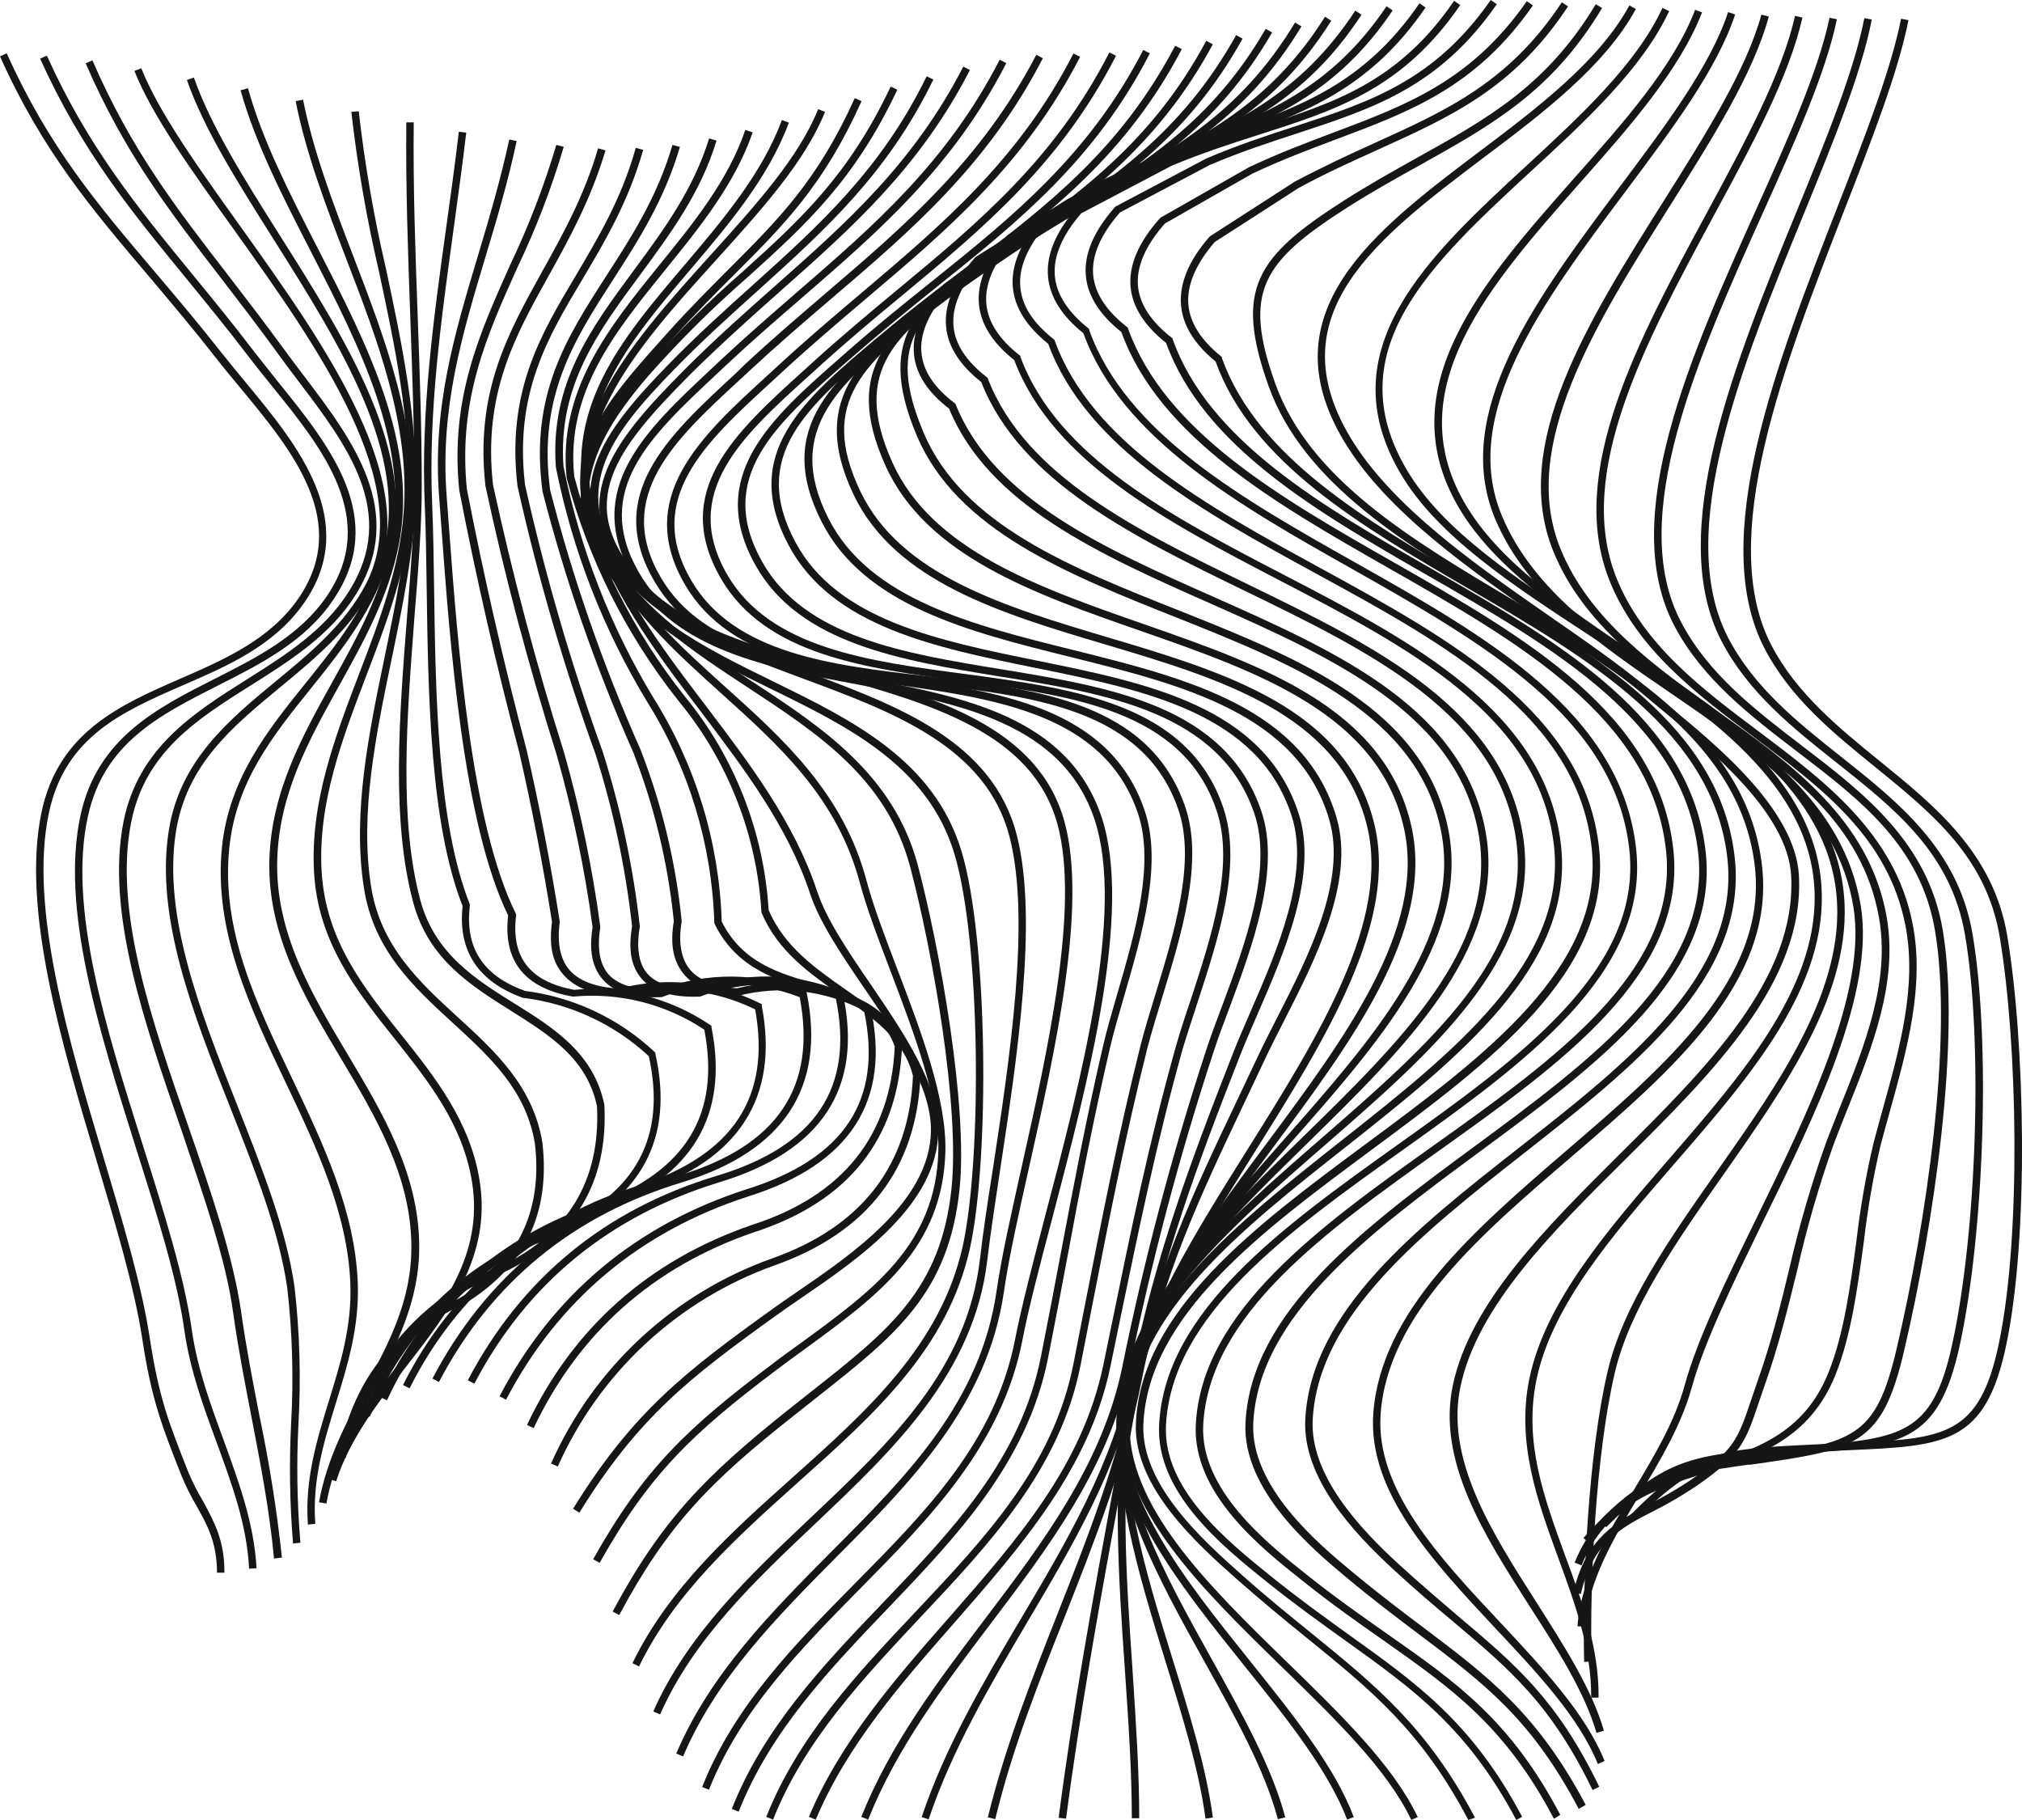 <svg width="60" height="54" viewBox="0 0 60 54" fill="none" xmlns="http://www.w3.org/2000/svg">
<path d="M48.525 45.12L48.368 44.966C50.252 43.036 51.103 42.994 53.631 42.868L54.038 42.848C54.326 42.833 54.599 42.822 54.856 42.811C57.676 42.687 58.732 42.641 59.313 39.864C59.984 36.673 59.867 30.949 59.341 27.811C58.948 25.442 57.34 24.136 55.637 22.753C54.405 21.754 53.131 20.72 52.363 19.246C50.676 16.008 52.718 10.774 54.519 6.154C55.338 4.058 56.11 2.078 56.411 0.556L56.631 0.598C56.325 2.142 55.551 4.127 54.728 6.235C52.944 10.81 50.92 15.995 52.564 19.145C53.309 20.576 54.566 21.597 55.78 22.583C57.438 23.929 59.154 25.323 59.564 27.773C60.092 30.931 60.208 36.693 59.533 39.904C58.915 42.848 57.731 42.901 54.869 43.027L54.053 43.065L53.646 43.084C51.178 43.21 50.348 43.252 48.525 45.12Z" fill="#161616"/>
<path d="M47.66 45.314L47.506 45.158C49.42 43.248 50.23 43.173 52.909 42.952L53.527 42.904C56.387 42.683 57.342 42.606 57.927 39.893C58.666 36.534 58.844 30.85 58.31 27.744C57.896 25.318 56.24 24.01 54.486 22.619C53.199 21.6 51.871 20.543 51.081 19.017C49.413 15.797 51.486 10.737 53.312 6.273C54.191 4.129 55.016 2.106 55.322 0.538L55.542 0.58C55.234 2.175 54.401 4.208 53.52 6.361C51.71 10.772 49.66 15.79 51.279 18.92C52.049 20.404 53.36 21.445 54.627 22.449C56.336 23.805 58.103 25.208 58.532 27.709C59.069 30.846 58.888 36.562 58.147 39.941C57.516 42.809 56.431 42.899 53.527 43.124L52.933 43.173C50.24 43.402 49.517 43.462 47.66 45.314Z" fill="#161616"/>
<path d="M47.148 45.782L46.985 45.632C48.687 43.755 49.394 43.587 51.824 43.241H51.897C55.003 42.8 55.652 42.705 56.284 39.999C57.148 36.313 57.962 30.861 57.421 27.628C57.001 25.111 55.221 23.746 53.327 22.299C51.945 21.242 50.518 20.15 49.684 18.569C47.999 15.367 50.181 10.514 52.104 6.233C53.059 4.111 53.958 2.109 54.288 0.527L54.508 0.571C54.174 2.177 53.268 4.191 52.308 6.323C50.403 10.558 48.243 15.367 49.889 18.465C50.698 20.009 52.106 21.081 53.468 22.125C55.309 23.532 57.208 24.992 57.648 27.592C58.195 30.857 57.375 36.344 56.508 40.05C55.848 42.904 55.091 43.009 51.937 43.459H51.864C49.438 43.803 48.804 43.953 47.148 45.782Z" fill="#161616"/>
<path d="M46.93 46.446L46.725 46.362C47.489 44.472 49.044 43.978 50.544 43.495C52.084 43.007 53.529 42.546 54.262 40.713C54.713 39.586 54.904 38.179 55.087 36.816C55.2 35.841 55.369 34.873 55.593 33.918C55.679 33.587 55.773 33.256 55.868 32.908C56.372 31.104 56.891 29.238 56.539 27.451C56.028 24.862 54.095 23.41 52.049 21.873C50.335 20.587 48.564 19.257 47.752 17.206C46.49 14.008 48.606 10.093 50.652 6.306C51.794 4.193 52.874 2.195 53.265 0.472L53.485 0.521C53.085 2.285 52 4.283 50.846 6.412C48.824 10.161 46.734 14.023 47.957 17.124C48.745 19.11 50.491 20.433 52.181 21.697C54.161 23.19 56.229 24.736 56.754 27.407C57.117 29.247 56.589 31.139 56.081 32.967C55.987 33.307 55.892 33.642 55.806 33.973C55.584 34.918 55.418 35.876 55.307 36.84C55.12 38.215 54.928 39.637 54.467 40.788C53.694 42.718 52.128 43.215 50.612 43.7C49.097 44.185 47.654 44.651 46.93 46.446Z" fill="#161616"/>
<path d="M46.908 47.297L46.688 47.249C47.062 45.623 47.957 45.147 48.993 44.602C49.399 44.394 49.792 44.163 50.172 43.911C51.462 43.029 51.569 42.705 51.97 41.514C52.031 41.333 52.099 41.13 52.179 40.903C52.55 39.853 52.839 38.724 53.098 37.632C53.391 36.356 53.758 35.099 54.198 33.867C54.324 33.538 54.458 33.205 54.594 32.861C55.333 31.015 56.099 29.112 55.753 27.206C55.25 24.436 53.096 22.896 50.815 21.264C48.925 19.908 46.974 18.52 46.094 16.361C44.805 13.2 47.126 9.524 49.367 5.964C50.626 3.963 51.813 2.084 52.267 0.434L52.487 0.492C52.025 2.183 50.83 4.083 49.563 6.092C47.35 9.603 45.06 13.234 46.307 16.288C47.161 18.381 49.086 19.758 50.949 21.09C53.164 22.674 55.456 24.312 55.978 27.171C56.334 29.134 55.558 31.073 54.805 32.947C54.669 33.287 54.535 33.622 54.411 33.951C53.975 35.178 53.613 36.43 53.327 37.7C53.056 38.803 52.775 39.933 52.403 40.991C52.324 41.212 52.256 41.419 52.194 41.6C51.796 42.784 51.662 43.181 50.311 44.108C49.925 44.366 49.525 44.601 49.112 44.811C48.074 45.336 47.26 45.771 46.908 47.297Z" fill="#161616"/>
<path d="M47.029 48.268L46.809 48.25C46.919 46.814 47.711 45.495 48.474 44.22C49.072 43.223 49.693 42.191 49.99 41.102C50.373 39.712 51.215 37.992 52.108 36.172C53.648 33.011 55.408 29.43 54.997 26.909C54.508 23.942 51.989 22.219 49.554 20.552C47.473 19.127 45.319 17.656 44.369 15.402C43.049 12.252 45.592 8.842 48.06 5.547C49.446 3.697 50.755 1.95 51.279 0.359L51.488 0.43C50.951 2.053 49.633 3.813 48.236 5.679C45.806 8.926 43.291 12.283 44.572 15.316C45.498 17.521 47.623 18.964 49.677 20.371C52.152 22.063 54.711 23.814 55.215 26.871C55.641 29.462 53.868 33.078 52.304 36.267C51.424 38.078 50.579 39.796 50.203 41.159C49.895 42.277 49.27 43.323 48.663 44.333C47.878 45.65 47.134 46.885 47.029 48.268Z" fill="#161616"/>
<path d="M47.007 49.311C46.95 46.849 47.141 43.104 47.702 40.698C48.16 38.726 49.521 36.785 50.964 34.73C52.825 32.083 54.748 29.335 54.497 26.569C54.218 23.494 51.285 21.52 48.45 19.614C46.413 18.243 44.305 16.827 43.265 15.022C41.223 11.493 44.015 8.333 46.716 5.282C48.164 3.65 49.658 1.974 50.3 0.291L50.505 0.368C49.845 2.08 48.34 3.783 46.881 5.428C44.242 8.419 41.492 11.513 43.454 14.912C44.47 16.677 46.463 18 48.571 19.431C51.45 21.366 54.427 23.369 54.717 26.549C54.975 29.388 53.028 32.162 51.142 34.849C49.715 36.884 48.364 38.819 47.915 40.738C47.359 43.129 47.169 46.849 47.227 49.298L47.007 49.311Z" fill="#161616"/>
<path d="M47.436 50.37H47.216C47.229 48.92 46.725 47.549 46.239 46.223C45.625 44.544 44.989 42.811 45.383 40.899C45.854 38.625 47.724 36.465 49.532 34.381C51.75 31.823 54.042 29.176 53.835 26.275C53.604 23.062 50.342 20.929 47.185 18.867C44.853 17.34 42.647 15.9 41.558 14.047C39.391 10.366 42.391 7.596 45.297 4.916C46.901 3.434 48.56 1.903 49.33 0.236L49.53 0.329C48.734 2.034 47.059 3.58 45.434 5.077C42.466 7.817 39.664 10.406 41.74 13.933C42.805 15.741 44.987 17.168 47.299 18.679C50.5 20.772 53.809 22.934 54.046 26.258C54.266 29.251 51.939 31.931 49.691 34.522C47.902 36.587 46.05 38.713 45.592 40.941C45.212 42.791 45.812 44.419 46.439 46.144C46.938 47.489 47.449 48.879 47.436 50.37Z" fill="#161616"/>
<path d="M47.374 51.415C47.016 50.195 46.228 48.962 45.394 47.666C44.037 45.541 42.633 43.343 43.113 41.091C43.634 38.645 45.88 36.417 48.054 34.253C50.641 31.684 53.318 29.028 53.149 25.978C53.048 24.127 50.78 22.266 49.279 21.035L48.751 20.594C47.937 19.906 46.939 19.215 45.891 18.481C43.665 16.937 41.14 15.192 39.881 13.088C37.589 9.264 40.786 6.848 43.874 4.515C45.634 3.192 47.453 1.809 48.349 0.161L48.542 0.267C47.625 1.956 45.786 3.355 44.006 4.691C40.856 7.071 37.882 9.323 40.068 12.976C41.305 15.038 43.808 16.771 46.008 18.3C47.071 19.037 48.074 19.731 48.894 20.424L49.42 20.865C50.96 22.12 53.263 24.017 53.38 25.967C53.554 29.116 50.841 31.807 48.219 34.41C46.07 36.54 43.848 38.746 43.34 41.128C42.878 43.292 44.257 45.451 45.59 47.538C46.43 48.861 47.227 50.1 47.594 51.349L47.374 51.415Z" fill="#161616"/>
<path d="M47.414 52.339C46.861 50.972 45.654 49.67 44.356 48.294C42.504 46.309 40.587 44.262 40.75 41.944C40.97 38.878 43.786 36.457 46.51 34.114C49.424 31.611 52.436 29.021 52.075 25.733C51.675 22.074 48.157 19.985 44.756 17.965C41.769 16.2 38.68 14.358 37.642 11.452C36.621 8.584 37.268 7.62 39.873 5.955C40.64 5.466 41.371 5.06 42.072 4.667C44.125 3.527 45.898 2.543 47.352 0.126L47.539 0.238C46.065 2.706 44.268 3.705 42.187 4.87C41.483 5.26 40.755 5.664 39.987 6.151C37.455 7.768 36.865 8.653 37.844 11.385C38.856 14.217 41.912 16.03 44.864 17.782C48.311 19.828 51.877 21.946 52.289 25.722C52.663 29.138 49.605 31.765 46.65 34.306C43.96 36.607 41.177 38.986 40.968 41.96C40.812 44.183 42.695 46.197 44.514 48.135C45.817 49.527 47.046 50.844 47.614 52.249L47.414 52.339Z" fill="#161616"/>
<path d="M47.258 53.111C46.023 50.566 44.816 49.547 43.146 48.135C42.616 47.694 42.013 47.18 41.355 46.574C40.183 45.495 38.636 43.856 38.733 42.099C38.911 38.889 42.053 36.423 45.091 34.041C48.294 31.534 51.62 28.918 51.261 25.501C50.861 21.712 47.145 19.546 43.551 17.451C40.403 15.618 37.149 13.721 36.071 10.726C35.444 10.214 35.099 9.654 35.046 9.063C34.989 8.423 35.266 7.739 35.889 7.025L35.913 7.005L38.425 5.386C39.261 4.945 40.044 4.579 40.803 4.237C42.937 3.269 44.783 2.435 46.345 0.068L46.529 0.19C44.93 2.616 43.06 3.456 40.893 4.438C40.139 4.78 39.353 5.132 38.537 5.576L36.045 7.181C35.475 7.843 35.213 8.47 35.264 9.043C35.312 9.579 35.64 10.095 36.234 10.574L36.258 10.591V10.622C37.308 13.558 40.537 15.441 43.661 17.261C47.304 19.383 51.068 21.578 51.479 25.477C51.851 29.017 48.483 31.653 45.227 34.213C42.229 36.567 39.127 39.002 38.953 42.112C38.861 43.775 40.365 45.363 41.505 46.41C42.165 47.015 42.759 47.513 43.287 47.968C44.978 49.395 46.202 50.427 47.456 53.014L47.258 53.111Z" fill="#161616"/>
<path d="M46.846 53.669C45.441 51.003 44.039 49.946 42.103 48.488C41.465 48.007 40.744 47.465 39.963 46.812C38.955 45.972 36.857 44.218 36.958 42.213C37.125 38.905 40.502 36.408 43.777 33.997C47.209 31.465 50.76 28.845 50.395 25.34C49.988 21.458 46.122 19.235 42.383 17.085C39.105 15.201 35.715 13.251 34.602 10.175C33.957 9.663 33.603 9.103 33.548 8.511C33.491 7.874 33.783 7.188 34.415 6.48L34.441 6.456L37.059 4.963C37.939 4.546 38.775 4.233 39.576 3.93C41.776 3.103 43.665 2.386 45.306 0.035L45.487 0.161C43.806 2.572 41.881 3.297 39.655 4.131C38.856 4.431 38.031 4.742 37.16 5.152L34.566 6.632C33.986 7.294 33.717 7.914 33.768 8.485C33.816 9.021 34.151 9.537 34.762 10.016L34.786 10.033L34.797 10.064C35.873 13.082 39.239 15.016 42.497 16.886C46.283 19.065 50.197 21.317 50.617 25.312C50.997 28.942 47.394 31.6 43.911 34.169C40.684 36.549 37.349 39.022 37.189 42.218C37.094 44.112 39.133 45.817 40.115 46.629C40.891 47.275 41.611 47.818 42.246 48.296C44.132 49.717 45.621 50.839 47.053 53.552L46.846 53.669Z" fill="#161616"/>
<path d="M46.111 53.965C44.662 51.206 43.069 50.092 41.052 48.671C40.337 48.171 39.525 47.602 38.656 46.907C37.428 45.934 35.376 44.309 35.484 42.262C35.664 38.887 39.177 36.384 42.574 33.962C46.136 31.426 49.818 28.801 49.438 25.243C49.017 21.308 45.064 19.054 41.239 16.875C37.88 14.961 34.408 12.982 33.275 9.852C32.631 9.339 32.274 8.778 32.221 8.185C32.162 7.545 32.452 6.862 33.084 6.145L33.115 6.121L35.796 4.702C36.727 4.303 37.589 4.023 38.425 3.75C40.647 3.024 42.567 2.397 44.235 0L44.415 0.126C42.706 2.583 40.752 3.214 38.493 3.957C37.662 4.228 36.804 4.508 35.889 4.899L33.233 6.304C32.655 6.965 32.386 7.59 32.439 8.163C32.49 8.701 32.824 9.217 33.436 9.696L33.462 9.716L33.473 9.747C34.573 12.815 38.014 14.78 41.349 16.681C45.22 18.887 49.224 21.172 49.655 25.217C50.051 28.904 46.314 31.567 42.702 34.141C39.347 36.532 35.882 38.993 35.704 42.273C35.603 44.203 37.598 45.786 38.784 46.73C39.648 47.416 40.42 47.957 41.168 48.482C43.21 49.911 44.822 51.038 46.298 53.846L46.111 53.965Z" fill="#161616"/>
<path d="M44.994 54C43.544 51.27 41.945 50.125 39.921 48.676C39.18 48.144 38.414 47.597 37.56 46.911C36.26 45.866 34.298 44.284 34.395 42.279C34.56 38.9 38.078 36.39 41.478 33.962C45.04 31.421 48.723 28.794 48.351 25.234C47.937 21.289 43.969 19.059 40.128 16.884C36.766 14.992 33.282 13.007 32.147 9.886C31.506 9.372 31.154 8.809 31.099 8.214C31.04 7.572 31.32 6.89 31.946 6.169L31.977 6.145L34.672 4.724C35.614 4.325 36.487 4.045 37.332 3.774C39.565 3.059 41.492 2.45 43.148 0.024L43.331 0.15C41.63 2.627 39.67 3.258 37.391 3.986C36.551 4.255 35.684 4.533 34.751 4.925L32.083 6.33C31.511 6.992 31.249 7.618 31.302 8.194C31.352 8.734 31.685 9.253 32.292 9.738L32.318 9.758V9.786C33.418 12.857 36.876 14.809 40.22 16.694C44.109 18.887 48.129 21.154 48.553 25.215C48.938 28.9 45.203 31.567 41.591 34.145C38.231 36.54 34.758 39.02 34.599 42.293C34.507 44.185 36.419 45.722 37.679 46.741C38.526 47.425 39.29 47.972 40.029 48.506C42.077 49.97 43.694 51.128 45.168 53.905L44.994 54Z" fill="#161616"/>
<path d="M43.571 54C42.178 51.353 40.675 50.138 38.773 48.594C38.113 48.062 37.453 47.516 36.7 46.854C35.55 45.833 33.62 44.119 33.706 42.222C33.854 38.887 37.264 36.359 40.561 33.918C44.022 31.355 47.601 28.704 47.233 25.181C46.824 21.262 42.875 19.103 39.056 17.021C35.706 15.188 32.237 13.293 31.104 10.201C30.464 9.687 30.11 9.127 30.055 8.531C29.995 7.892 30.274 7.208 30.901 6.489L30.93 6.465L33.629 4.985C34.558 4.568 35.427 4.266 36.269 3.972C38.522 3.189 40.467 2.512 42.121 0.097L42.301 0.223C40.607 2.695 38.63 3.383 36.342 4.193C35.506 4.484 34.641 4.784 33.728 5.192L31.055 6.661C30.486 7.323 30.222 7.949 30.277 8.522C30.332 9.096 30.66 9.579 31.267 10.066L31.291 10.086L31.302 10.117C32.402 13.148 35.838 15.027 39.164 16.846C43.032 18.962 47.033 21.152 47.453 25.186C47.834 28.832 44.204 31.52 40.693 34.121C37.437 36.534 34.069 39.028 33.928 42.257C33.849 44.059 35.726 45.729 36.848 46.726C37.589 47.388 38.262 47.928 38.913 48.457C40.834 50.019 42.354 51.25 43.769 53.932L43.571 54Z" fill="#161616"/>
<path d="M41.877 53.996C41.173 52.514 39.655 51.036 38.049 49.47C35.651 47.134 33.172 44.717 33.308 42.094C33.478 38.839 36.696 36.298 39.809 33.839C43.109 31.238 46.505 28.545 46.111 25.087C45.671 21.229 41.769 19.198 37.994 17.233C34.674 15.505 31.242 13.719 30.096 10.684C29.458 10.179 29.106 9.621 29.049 9.03C28.99 8.39 29.269 7.706 29.901 6.981L29.927 6.957L32.633 5.38C33.55 4.938 34.417 4.599 35.253 4.277C37.53 3.394 39.496 2.636 41.144 0.185L41.325 0.309C39.639 2.817 37.644 3.589 35.332 4.484C34.498 4.806 33.638 5.146 32.736 5.587L30.055 7.153C29.478 7.815 29.214 8.448 29.269 9.023C29.32 9.559 29.652 10.071 30.257 10.543L30.281 10.563V10.591C31.381 13.565 34.791 15.336 38.084 17.049C41.912 19.035 45.869 21.101 46.32 25.076C46.725 28.66 43.274 31.388 39.941 34.026C36.861 36.452 33.689 38.964 33.524 42.118C33.392 44.642 35.836 47.022 38.199 49.324C39.82 50.903 41.351 52.397 42.07 53.914L41.877 53.996Z" fill="#161616"/>
<path d="M39.974 53.987C39.417 52.538 38.214 51.023 36.92 49.419C34.96 46.973 32.934 44.445 33.145 41.933C33.407 38.821 36.344 36.267 39.184 33.797C42.4 31 45.438 28.36 44.996 24.974C44.503 21.203 40.662 19.339 36.947 17.535C33.667 15.942 30.277 14.295 29.117 11.335C28.484 10.838 28.132 10.289 28.075 9.703C28.011 9.061 28.295 8.366 28.935 7.638L28.959 7.618L31.672 5.911C32.582 5.432 33.442 5.058 34.276 4.696C36.582 3.692 38.57 2.828 40.216 0.315L40.401 0.437C38.724 3.004 36.705 3.882 34.368 4.896C33.539 5.258 32.681 5.631 31.786 6.103L29.091 7.801C28.506 8.478 28.238 9.114 28.295 9.689C28.345 10.219 28.677 10.722 29.276 11.187L29.302 11.204L29.313 11.233C30.429 14.131 33.792 15.764 37.041 17.343C40.814 19.182 44.706 21.064 45.214 24.95C45.671 28.448 42.446 31.251 39.329 33.964C36.522 36.404 33.61 38.929 33.365 41.951C33.161 44.377 35.158 46.869 37.092 49.282C38.388 50.899 39.611 52.427 40.172 53.914L39.974 53.987Z" fill="#161616"/>
<path d="M37.919 53.976C37.53 52.513 36.667 50.965 35.754 49.326C34.346 46.799 32.895 44.185 33.156 41.741C33.473 38.814 36.095 36.247 38.63 33.764C41.593 30.872 44.391 28.124 43.894 24.857C43.326 21.198 39.562 19.524 35.919 17.907C32.675 16.471 29.337 14.992 28.163 12.124C27.531 11.641 27.181 11.103 27.122 10.523C27.056 9.879 27.342 9.178 28.002 8.436L28.024 8.419L30.745 6.566C31.645 6.043 32.505 5.624 33.332 5.221C35.669 4.078 37.686 3.094 39.318 0.496L39.503 0.615C37.838 3.262 35.794 4.263 33.429 5.419C32.604 5.823 31.748 6.24 30.862 6.743L28.158 8.584C27.56 9.272 27.278 9.908 27.346 10.492C27.399 11.015 27.729 11.509 28.325 11.959L28.35 11.976L28.361 12.005C29.491 14.815 32.802 16.286 36.005 17.707C39.701 19.35 43.522 21.046 44.107 24.824C44.631 28.205 41.661 31.112 38.79 33.925C36.282 36.379 33.691 38.918 33.381 41.768C33.123 44.143 34.562 46.724 35.952 49.22C36.872 50.872 37.743 52.434 38.139 53.921L37.919 53.976Z" fill="#161616"/>
<path d="M35.772 53.962C35.574 52.496 35.092 50.941 34.584 49.293C33.775 46.673 32.936 43.965 33.275 41.532C33.649 38.854 35.915 36.291 38.097 33.812C40.682 30.883 43.353 27.857 42.774 24.725C42.114 21.196 38.436 19.727 34.877 18.309C31.687 17.041 28.392 15.728 27.208 12.934C25.925 9.908 27.296 8.853 29.83 7.248C30.71 6.687 31.568 6.222 32.393 5.772C34.762 4.48 36.806 3.364 38.429 0.668L38.619 0.783C36.964 3.522 34.894 4.656 32.499 5.962C31.676 6.403 30.827 6.877 29.947 7.433C27.241 9.147 26.253 10.117 27.41 12.845C28.567 15.574 31.81 16.851 34.956 18.102C38.572 19.542 42.312 21.03 42.99 24.683C43.588 27.919 40.88 30.987 38.262 33.947C36.098 36.404 33.862 38.942 33.493 41.554C33.161 43.938 33.99 46.627 34.793 49.221C35.306 50.875 35.79 52.438 35.99 53.925L35.772 53.962Z" fill="#161616"/>
<path d="M33.805 53.947H33.585C33.585 52.547 33.486 51.104 33.381 49.573C33.189 46.79 32.991 43.909 33.442 41.313C33.852 38.944 35.73 36.419 37.547 33.977C39.892 30.823 42.317 27.564 41.663 24.586C40.917 21.185 37.321 19.932 33.845 18.719C30.715 17.629 27.479 16.5 26.271 13.807C24.962 10.891 26.425 9.689 28.922 7.967C29.802 7.364 30.646 6.851 31.467 6.354C33.867 4.903 35.941 3.652 37.558 0.854L37.748 0.964C36.102 3.811 34.008 5.077 31.588 6.542C30.77 7.038 29.923 7.55 29.054 8.15C26.579 9.855 25.239 10.955 26.478 13.717C27.646 16.324 30.838 17.435 33.922 18.512C37.457 19.745 41.113 21.017 41.886 24.54C42.561 27.614 40.104 30.916 37.73 34.11C35.928 36.536 34.065 39.035 33.665 41.351C33.225 43.92 33.416 46.788 33.607 49.56C33.706 51.091 33.805 52.54 33.805 53.947Z" fill="#161616"/>
<path d="M31.634 53.962L31.414 53.934C31.834 50.683 32.441 47.383 33.027 44.192C33.216 43.159 33.405 42.129 33.588 41.104C33.966 38.973 35.442 36.62 37.004 34.127C39.107 30.773 41.283 27.305 40.552 24.454C39.716 21.185 36.203 20.137 32.809 19.125C29.729 18.209 26.561 17.263 25.329 14.676C23.921 11.725 25.725 10.382 28.009 8.681C28.875 8.035 29.72 7.477 30.539 6.937C32.969 5.329 35.068 3.939 36.681 1.041L36.872 1.147C35.237 4.091 33.115 5.494 30.662 7.117C29.846 7.658 29.003 8.22 28.143 8.855C25.624 10.73 24.262 11.921 25.529 14.577C26.72 17.076 29.848 18.009 32.873 18.911C36.329 19.941 39.912 21.006 40.768 24.396C41.52 27.338 39.32 30.85 37.193 34.242C35.642 36.717 34.177 39.053 33.805 41.141C33.623 42.167 33.434 43.199 33.244 44.229C32.659 47.414 32.054 50.722 31.634 53.962Z" fill="#161616"/>
<path d="M29.533 53.974L29.313 53.921C29.826 51.823 30.618 49.818 31.383 47.877C32.263 45.645 33.174 43.338 33.649 40.901C34.252 37.813 35.453 35.288 36.729 32.606C36.918 32.206 37.11 31.803 37.303 31.39C37.473 31.029 37.67 30.64 37.88 30.228C38.812 28.404 39.972 26.132 39.444 24.323C38.526 21.178 35.092 20.323 31.77 19.495C28.757 18.746 25.642 17.971 24.381 15.483C22.942 12.647 24.773 11.189 27.087 9.345C27.945 8.662 28.788 8.062 29.601 7.479C32.061 5.715 34.184 4.204 35.794 1.211L35.988 1.315C34.353 4.354 32.107 5.96 29.729 7.66C28.917 8.24 28.077 8.838 27.223 9.519C24.986 11.299 23.22 12.707 24.584 15.384C25.798 17.782 28.864 18.545 31.83 19.282C35.211 20.124 38.709 20.993 39.661 24.262C40.214 26.154 39.032 28.468 38.082 30.329C37.873 30.738 37.675 31.126 37.508 31.485C37.314 31.898 37.123 32.301 36.934 32.7C35.614 35.484 34.476 37.89 33.88 40.945C33.398 43.4 32.483 45.718 31.599 47.959C30.831 49.891 30.035 51.889 29.533 53.974Z" fill="#161616"/>
<path d="M27.555 53.982L27.349 53.912C28.055 51.812 29.183 49.906 30.275 48.062C31.628 45.782 33.024 43.431 33.574 40.729C34.296 37.224 35.323 34.476 36.59 31.245C36.738 30.867 36.914 30.462 37.101 30.032C37.895 28.205 38.885 25.934 38.326 24.204C37.343 21.161 33.975 20.477 30.717 19.815C27.758 19.213 24.696 18.591 23.411 16.196C21.944 13.461 23.835 11.866 26.027 10.02L26.137 9.93C26.988 9.213 27.826 8.573 28.636 7.956C31.119 6.063 33.255 4.427 34.872 1.356L35.068 1.458C33.438 4.574 31.17 6.31 28.768 8.132C27.96 8.747 27.124 9.385 26.28 10.097L26.17 10.19C23.97 12.047 22.221 13.514 23.605 16.09C24.841 18.395 27.85 19.008 30.761 19.599C34.08 20.272 37.512 20.969 38.535 24.136C39.12 25.945 38.113 28.261 37.303 30.12C37.116 30.548 36.942 30.951 36.795 31.324C35.532 34.542 34.509 37.279 33.79 40.769C33.229 43.499 31.821 45.874 30.459 48.171C29.375 50.01 28.255 51.905 27.555 53.982Z" fill="#161616"/>
<path d="M25.761 53.989L25.558 53.907C26.416 51.75 27.833 49.88 29.201 48.071C30.919 45.802 32.697 43.457 33.295 40.59C33.945 37.393 34.781 34.236 35.798 31.137C35.93 30.737 36.091 30.305 36.263 29.849C36.94 28.031 37.785 25.768 37.213 24.114C36.186 21.139 32.87 20.585 29.663 20.071C26.746 19.595 23.723 19.101 22.421 16.776C20.93 14.129 22.881 12.411 24.947 10.6L25.166 10.408C26.009 9.665 26.845 8.994 27.652 8.348C30.05 6.425 32.316 4.599 33.924 1.482L34.12 1.584C32.49 4.753 30.206 6.584 27.789 8.52C26.984 9.167 26.15 9.844 25.312 10.574L25.092 10.766C23.011 12.594 21.213 14.173 22.617 16.67C23.871 18.902 26.834 19.387 29.7 19.855C32.972 20.391 36.353 20.945 37.422 24.046C38.02 25.777 37.16 28.08 36.472 29.93C36.3 30.384 36.139 30.812 36.01 31.212C34.994 34.303 34.161 37.451 33.513 40.641C32.895 43.55 31.11 45.916 29.375 48.204C28.015 50.001 26.607 51.861 25.761 53.989Z" fill="#161616"/>
<path d="M24.205 53.991L24.003 53.905C24.949 51.653 26.583 49.792 28.163 47.992C30.2 45.669 32.122 43.475 32.741 40.493L32.983 39.319C33.555 36.525 34.096 33.887 34.89 31.059C35.011 30.629 35.163 30.164 35.33 29.674C35.944 27.791 36.65 25.656 36.095 24.032C35.094 21.075 31.795 20.638 28.594 20.214C25.703 19.833 22.711 19.438 21.396 17.171C19.889 14.575 21.812 12.837 23.847 10.995L24.143 10.726C24.982 9.965 25.815 9.272 26.621 8.602C29.04 6.601 31.308 4.709 32.919 1.555L33.115 1.656C31.482 4.846 29.19 6.758 26.761 8.774C25.956 9.436 25.125 10.133 24.291 10.891L23.994 11.16C22.027 12.938 20.168 14.619 21.585 17.06C22.848 19.233 25.785 19.621 28.625 19.996C31.885 20.437 35.257 20.878 36.3 23.966C36.87 25.658 36.159 27.83 35.534 29.747C35.374 30.237 35.222 30.698 35.094 31.123C34.305 33.942 33.775 36.578 33.192 39.368L32.95 40.544C32.323 43.576 30.288 45.894 28.33 48.135C26.759 49.924 25.138 51.772 24.205 53.991Z" fill="#161616"/>
<path d="M22.94 53.989L22.738 53.907C23.69 51.508 25.452 49.639 27.16 47.831C29.265 45.597 31.256 43.488 31.852 40.469C31.96 39.925 32.066 39.384 32.169 38.847C32.688 36.201 33.178 33.68 33.838 31.042C33.955 30.576 34.111 30.067 34.278 29.524C34.848 27.661 35.495 25.554 34.962 24.01C33.937 21.039 30.664 20.662 27.5 20.296C24.63 19.963 21.662 19.621 20.331 17.356C18.815 14.771 20.795 12.951 22.718 11.189L23.07 10.867C23.904 10.095 24.738 9.389 25.543 8.708C27.962 6.661 30.237 4.738 31.854 1.586L32.05 1.687C30.413 4.87 28.116 6.815 25.683 8.875C24.881 9.557 24.049 10.261 23.22 11.028L22.868 11.352C20.927 13.132 19.097 14.813 20.518 17.232C21.794 19.403 24.698 19.74 27.523 20.064C30.756 20.439 34.098 20.825 35.167 23.929C35.724 25.543 35.068 27.694 34.487 29.59C34.322 30.129 34.168 30.636 34.047 31.095C33.387 33.728 32.899 36.236 32.38 38.889C32.276 39.426 32.17 39.966 32.063 40.511C31.454 43.598 29.348 45.824 27.314 47.983C25.635 49.776 23.875 51.629 22.94 53.989Z" fill="#161616"/>
<path d="M21.919 53.753L21.715 53.671C22.67 51.245 24.454 49.379 26.178 47.577C28.288 45.372 30.281 43.289 30.886 40.261C31.091 39.231 31.289 38.19 31.478 37.184C31.858 35.177 32.25 33.102 32.73 31.042C32.84 30.563 32.994 30.04 33.154 29.487C33.682 27.674 34.278 25.622 33.759 24.11C32.756 21.183 29.551 20.733 26.451 20.296C23.644 19.901 20.732 19.493 19.425 17.259C17.916 14.694 19.805 12.949 21.807 11.101L22.115 10.801C22.923 10.051 23.728 9.363 24.506 8.697C26.885 6.661 29.126 4.74 30.752 1.625L30.945 1.729C29.313 4.888 27.05 6.831 24.656 8.873C23.88 9.535 23.077 10.225 22.271 10.973L21.957 11.264C20.021 13.048 18.195 14.733 19.616 17.146C20.877 19.288 23.728 19.689 26.482 20.078C29.648 20.519 32.919 20.984 33.962 24.037C34.503 25.616 33.895 27.705 33.359 29.551C33.198 30.104 33.046 30.625 32.936 31.095C32.459 33.15 32.056 35.221 31.687 37.226C31.498 38.234 31.302 39.275 31.095 40.314C30.477 43.402 28.369 45.608 26.33 47.738C24.628 49.516 22.859 51.364 21.919 53.753Z" fill="#161616"/>
<path d="M21.037 53.102L20.835 53.021C21.796 50.595 23.609 48.764 25.36 46.991C27.503 44.822 29.527 42.773 30.12 39.745C30.312 38.759 30.648 37.482 31 36.13C32.065 32.085 33.389 27.05 32.479 24.315C31.524 21.447 28.455 20.872 25.485 20.316C22.799 19.813 20.021 19.293 18.76 17.085C17.291 14.508 19.154 12.771 21.125 10.929L21.358 10.708C22.131 9.985 22.898 9.321 23.635 8.681C25.93 6.696 28.097 4.821 29.665 1.771L29.861 1.873C28.273 4.96 26.09 6.848 23.78 8.849C23.041 9.486 22.278 10.148 21.51 10.869L21.275 11.09C19.295 12.945 17.568 14.548 18.952 16.974C20.162 19.092 22.89 19.604 25.527 20.098C28.556 20.664 31.687 21.251 32.688 24.242C33.618 27.041 32.285 32.111 31.214 36.185C30.858 37.533 30.523 38.806 30.334 39.785C29.729 42.873 27.586 45.047 25.514 47.145C23.78 48.905 21.983 50.722 21.037 53.102Z" fill="#161616"/>
<path d="M20.27 52.114L20.067 52.028C21.077 49.655 22.887 47.837 24.636 46.073C26.931 43.773 29.098 41.598 29.573 38.294C29.718 37.292 30.013 35.984 30.321 34.602C31.088 31.172 32.045 26.904 31.379 24.456C30.635 21.727 27.58 20.876 24.625 20.045C22.408 19.425 20.116 18.785 18.844 17.347C16.71 14.934 18.107 13.183 20.311 10.969C21.213 10.064 22.115 9.266 22.989 8.492C25.105 6.621 27.105 4.852 28.585 1.976L28.781 2.078C27.281 4.991 25.261 6.771 23.134 8.657C22.265 9.429 21.374 10.225 20.465 11.125C18.281 13.331 16.998 14.928 19.009 17.201C20.237 18.591 22.498 19.222 24.685 19.833C27.698 20.673 30.816 21.542 31.59 24.392C32.272 26.893 31.308 31.189 30.534 34.644C30.226 36.022 29.934 37.325 29.791 38.32C29.304 41.695 27.012 43.998 24.793 46.223C23.057 47.979 21.262 49.781 20.27 52.114Z" fill="#161616"/>
<path d="M19.588 50.868L19.385 50.78C20.395 48.495 22.245 46.741 24.04 45.045C26.434 42.78 28.693 40.634 29.078 37.367C29.164 36.62 29.298 35.711 29.452 34.749C29.958 31.441 30.591 27.305 29.96 24.84C29.274 22.151 26.495 21.121 23.8 20.124C21.765 19.367 19.662 18.58 18.474 17.089C16.495 14.595 17.861 12.839 19.847 10.803C20.69 9.938 21.528 9.186 22.34 8.456C24.3 6.692 26.15 5.027 27.498 2.263L27.696 2.36C26.335 5.159 24.469 6.831 22.494 8.617C21.684 9.345 20.85 10.097 20.012 10.955C18.103 12.912 16.789 14.597 18.655 16.95C19.803 18.401 21.878 19.169 23.884 19.915C26.625 20.931 29.458 21.981 30.173 24.782C30.814 27.292 30.173 31.443 29.667 34.78C29.522 35.74 29.384 36.648 29.296 37.392C28.902 40.744 26.515 43.003 24.192 45.208C22.417 46.887 20.575 48.625 19.588 50.868Z" fill="#161616"/>
<path d="M18.963 49.443L18.767 49.348C19.843 47.123 21.704 45.458 23.506 43.847C25.774 41.821 27.905 39.904 28.565 36.988C29.139 34.419 29.109 27.945 28.319 25.329C27.529 22.713 25.147 21.549 22.839 20.422C20.78 19.414 18.659 18.373 17.614 16.315C16.569 14.257 17.863 12.402 19.088 10.991C20.013 9.945 21.005 8.961 22.056 8.044C23.732 6.529 25.18 5.218 26.429 2.569L26.627 2.662C25.36 5.353 23.897 6.676 22.203 8.209C21.159 9.119 20.174 10.096 19.255 11.134C18.076 12.495 16.835 14.303 17.812 16.207C18.818 18.192 20.912 19.224 22.938 20.217C25.287 21.366 27.718 22.555 28.532 25.259C29.329 27.905 29.359 34.436 28.783 37.03C28.123 40.016 25.95 41.953 23.653 44.006C21.867 45.61 20.021 47.26 18.963 49.443Z" fill="#161616"/>
<path d="M18.375 47.919L18.18 47.815C19.632 45.094 20.954 43.775 23.367 41.847L24.067 41.293C26.39 39.463 27.923 38.254 28.235 35.255C28.488 32.828 27.67 28.225 27.01 25.728C26.313 23.102 24.297 21.783 22.17 20.384C20.586 19.345 18.95 18.273 17.931 16.619C16.231 13.862 17.898 12.003 19.665 10.036L19.797 9.888C20.456 9.151 21.05 8.564 21.625 7.984C23.096 6.513 24.265 5.351 25.364 2.911L25.565 3.002C24.447 5.49 23.272 6.665 21.783 8.152C21.211 8.723 20.619 9.314 19.966 10.044L19.832 10.194C18.048 12.179 16.508 13.898 18.122 16.516C19.115 18.126 20.732 19.187 22.302 20.21C24.377 21.569 26.521 22.976 27.239 25.684C27.899 28.197 28.728 32.837 28.473 35.288C28.149 38.375 26.585 39.613 24.218 41.477L23.521 42.03C21.114 43.927 19.808 45.233 18.375 47.919Z" fill="#161616"/>
<path d="M17.793 46.371L17.601 46.263C19.106 43.581 20.401 42.359 22.923 40.466C23.206 40.246 23.492 40.045 23.772 39.842C25.919 38.274 27.773 36.922 27.844 34.152C27.883 32.639 27.111 30.623 26.431 28.829C26.066 27.872 25.723 26.97 25.516 26.198C24.839 23.673 23.165 22.16 21.389 20.561C20.025 19.33 18.615 18.057 17.727 16.288C16.11 13.075 18.642 10.274 21.088 7.565C22.432 6.079 23.701 4.674 24.278 3.238L24.482 3.319C23.89 4.793 22.61 6.211 21.251 7.713C18.853 10.36 16.374 13.112 17.922 16.189C18.791 17.921 20.188 19.18 21.537 20.395C23.257 21.939 25.035 23.552 25.716 26.141C25.921 26.902 26.262 27.799 26.625 28.75C27.314 30.554 28.092 32.601 28.053 34.158C27.98 37.026 26.084 38.419 23.89 40.021C23.611 40.224 23.327 40.429 23.044 40.643C20.56 42.515 19.28 43.724 17.793 46.371Z" fill="#161616"/>
<path d="M17.192 44.882L17.005 44.765C18.778 41.898 20.322 40.707 22.901 38.854C23.121 38.693 23.369 38.523 23.631 38.344C25.307 37.198 27.602 35.629 27.624 33.545C27.637 32.242 26.632 30.766 25.659 29.339C24.973 28.331 24.324 27.38 24.036 26.509C23.376 24.511 22.056 22.777 20.789 21.103C19.42 19.301 18.006 17.438 17.438 15.263C16.638 12.175 18.426 10.08 20.322 7.852C21.444 6.529 22.606 5.163 23.202 3.562L23.409 3.639C22.799 5.276 21.625 6.659 20.489 7.995C18.633 10.179 16.88 12.241 17.652 15.208C18.208 17.338 19.546 19.103 20.965 20.969C22.247 22.658 23.572 24.407 24.245 26.439C24.524 27.281 25.162 28.221 25.84 29.213C26.832 30.669 27.857 32.175 27.844 33.547C27.82 35.753 25.47 37.354 23.756 38.525C23.495 38.704 23.248 38.874 23.028 39.033C20.474 40.868 18.943 42.045 17.192 44.882Z" fill="#161616"/>
<path d="M16.552 43.512L16.352 43.422C16.977 42.015 17.88 40.75 19.008 39.703C20.136 38.657 21.464 37.852 22.912 37.337C25.576 36.392 26.981 34.571 27.091 31.917C26.819 30.839 25.921 30.212 24.971 29.546C24.02 28.88 23.077 28.223 22.593 27.069V27.034C22.453 24.747 21.592 22.563 20.135 20.797C18.585 18.845 17.454 16.592 16.814 14.18C16.547 11.588 18.083 9.694 19.568 7.861C20.575 6.623 21.611 5.346 22.115 3.855L22.335 3.928C21.807 5.457 20.762 6.747 19.75 7.995C18.226 9.877 16.785 11.652 17.04 14.136C17.673 16.513 18.789 18.733 20.318 20.658C21.794 22.456 22.666 24.676 22.808 27.001C23.27 28.086 24.201 28.737 25.101 29.366C26.09 30.058 27.025 30.711 27.314 31.88V31.895V31.911C27.201 34.672 25.745 36.567 22.984 37.544C21.565 38.05 20.263 38.841 19.157 39.867C18.052 40.892 17.165 42.133 16.552 43.512Z" fill="#161616"/>
<path d="M15.835 42.374L15.637 42.279C17.001 39.397 19.247 37.401 22.311 36.344C25.008 35.479 26.434 33.697 26.55 31.051C26.167 29.97 25.195 29.696 24.166 29.405C23.088 29.101 21.867 28.755 21.209 27.42L21.196 27.376C21.125 25.061 20.442 22.806 19.216 20.843C17.909 18.695 16.987 16.334 16.495 13.867C16.314 11.392 17.531 9.747 18.82 8.004C19.689 6.829 20.58 5.611 21.042 4.107L21.262 4.171C20.797 5.715 19.887 6.943 19.005 8.141C17.742 9.848 16.547 11.463 16.721 13.84C17.208 16.274 18.116 18.605 19.403 20.726C20.647 22.714 21.342 24.997 21.416 27.343C22.034 28.58 23.147 28.887 24.225 29.198C25.303 29.509 26.35 29.8 26.766 31.004V31.024V31.046C26.651 33.801 25.175 35.654 22.377 36.56C19.376 37.588 17.174 39.547 15.835 42.374Z" fill="#161616"/>
<path d="M15.016 41.529L14.823 41.428C16.4 38.411 18.87 36.342 22.161 35.283C25.063 34.372 26.2 32.636 25.639 29.99C24.49 29.38 23.154 29.223 21.895 29.549H21.878H21.86C21.114 29.496 20.58 29.271 20.27 28.876C19.959 28.481 19.887 27.983 19.995 27.332C19.822 25.613 19.416 23.926 18.789 22.316C17.679 19.819 16.779 17.232 16.099 14.584C15.711 11.716 16.822 9.998 17.999 8.174C18.738 7.029 19.504 5.843 19.955 4.299L20.175 4.36C19.713 5.935 18.941 7.135 18.195 8.295C17.04 10.084 15.951 11.774 16.325 14.542C17.002 17.175 17.898 19.747 19.002 22.23C19.64 23.865 20.052 25.579 20.228 27.325V27.343C20.127 27.945 20.204 28.413 20.448 28.735C20.692 29.057 21.191 29.273 21.864 29.324C23.19 28.991 24.592 29.17 25.791 29.826L25.835 29.851V29.899C26.442 32.665 25.224 34.547 22.219 35.493C18.994 36.534 16.567 38.565 15.016 41.529Z" fill="#161616"/>
<path d="M14.075 41.055L13.881 40.954C15.467 37.928 17.955 35.881 21.279 34.884C24.201 34.002 25.354 32.273 24.799 29.61C23.508 29.092 22.07 29.078 20.769 29.571H20.736C19.94 29.597 19.372 29.421 19.044 29.044C18.716 28.666 18.642 28.161 18.756 27.482C18.562 25.748 18.199 24.038 17.672 22.376C16.731 19.776 15.957 17.117 15.355 14.418C15.03 11.626 16.03 9.947 17.089 8.172C17.748 7.054 18.442 5.9 18.866 4.387L19.086 4.447C18.646 5.99 17.955 7.155 17.284 8.284C16.244 10.027 15.263 11.674 15.579 14.383C16.18 17.07 16.951 19.716 17.885 22.305C18.419 23.988 18.787 25.719 18.985 27.473V27.504C18.877 28.128 18.956 28.607 19.218 28.898C19.48 29.189 20.003 29.372 20.721 29.339C22.087 28.827 23.596 28.852 24.944 29.41L24.999 29.432L25.012 29.489C25.615 32.277 24.386 34.156 21.352 35.076C18.076 36.079 15.632 38.084 14.075 41.055Z" fill="#161616"/>
<path d="M13.025 41.005L12.832 40.903C14.409 37.89 16.884 35.859 20.186 34.866C23.077 33.984 24.238 32.246 23.73 29.586C22.412 29.078 20.952 29.078 19.634 29.586H19.601C18.802 29.619 18.23 29.447 17.896 29.072C17.562 28.697 17.478 28.19 17.584 27.508C17.351 25.779 16.994 24.069 16.517 22.391C15.694 19.78 14.977 17.098 14.405 14.418C14.095 11.641 15.065 9.903 16.085 8.061C16.697 6.959 17.328 5.834 17.748 4.4L17.968 4.464C17.529 5.92 16.904 7.062 16.288 8.17C15.28 9.978 14.33 11.685 14.629 14.383C15.206 17.043 15.914 19.72 16.737 22.323C17.218 24.017 17.578 25.744 17.812 27.491V27.522C17.713 28.148 17.799 28.624 18.067 28.92C18.336 29.215 18.862 29.39 19.583 29.361C20.968 28.833 22.5 28.848 23.875 29.401L23.93 29.423L23.943 29.48C24.498 32.268 23.259 34.149 20.259 35.074C17.005 36.053 14.574 38.049 13.025 41.005Z" fill="#161616"/>
<path d="M12.154 41.194L11.959 41.093C12.665 39.674 13.654 38.416 14.865 37.395C16.076 36.375 17.482 35.615 18.998 35.162C21.763 34.246 22.879 32.542 22.408 29.948C21.16 29.341 19.738 29.2 18.395 29.549H18.38H18.375C17.603 29.522 17.056 29.308 16.715 28.916C16.374 28.523 16.292 28.033 16.38 27.352C16.114 25.667 15.784 23.966 15.403 22.301C14.726 19.747 14.128 17.133 13.626 14.537C13.355 11.822 14.224 9.905 15.142 7.852C15.689 6.705 16.146 5.517 16.508 4.299L16.728 4.358C16.365 5.588 15.904 6.786 15.351 7.942C14.444 9.956 13.591 11.86 13.853 14.504C14.352 17.087 14.953 19.696 15.626 22.248C16.011 23.926 16.341 25.638 16.609 27.334V27.365C16.528 27.978 16.622 28.452 16.891 28.772C17.159 29.092 17.678 29.302 18.375 29.328C19.777 28.97 21.259 29.126 22.555 29.769L22.606 29.793V29.849C23.121 32.561 21.928 34.419 19.06 35.362C17.572 35.809 16.191 36.556 15.003 37.56C13.815 38.563 12.846 39.8 12.154 41.194Z" fill="#161616"/>
<path d="M11.483 41.549L11.285 41.454C11.904 40.095 12.8 38.88 13.916 37.89C15.032 36.899 16.343 36.154 17.764 35.702C20.358 34.741 21.383 33.056 20.899 30.55C19.756 29.79 18.388 29.444 17.023 29.568H16.994C15.566 29.321 14.922 28.51 15.078 27.162C13.745 24.425 13.355 19.145 13.098 15.647C13.076 15.327 13.052 15.022 13.03 14.738C12.827 12.091 13.492 9.886 14.194 7.548C14.521 6.456 14.854 5.329 15.111 4.14L15.331 4.184C15.078 5.382 14.739 6.515 14.409 7.612C13.712 9.932 13.054 12.122 13.254 14.72C13.276 15.005 13.298 15.309 13.322 15.631C13.582 19.125 13.971 24.403 15.302 27.1L15.315 27.129V27.162C15.161 28.406 15.725 29.123 17.034 29.368C18.459 29.241 19.885 29.609 21.073 30.411L21.112 30.435V30.479C21.636 33.097 20.536 34.93 17.845 35.932C16.452 36.37 15.166 37.097 14.07 38.064C12.975 39.032 12.093 40.219 11.483 41.549Z" fill="#161616"/>
<path d="M10.973 42.035L10.768 41.951C11.266 40.668 12.037 39.509 13.028 38.557C14.019 37.604 15.206 36.881 16.506 36.437C18.879 35.404 19.781 33.735 19.253 31.337C18.226 30.387 16.929 29.782 15.542 29.608H15.52C14.185 29.127 13.582 28.21 13.727 26.882C12.759 24.427 12.706 20.594 12.662 17.51C12.649 16.606 12.638 15.746 12.605 14.996C12.482 12.208 12.867 9.438 13.239 6.76C13.369 5.827 13.503 4.863 13.615 3.908L13.835 3.935C13.723 4.89 13.588 5.856 13.459 6.802C13.096 9.455 12.702 12.217 12.825 14.992C12.858 15.748 12.869 16.604 12.882 17.512C12.926 20.587 12.979 24.414 13.941 26.831V26.858V26.884C13.797 28.126 14.332 28.949 15.577 29.401C17.016 29.583 18.361 30.215 19.42 31.207L19.447 31.232V31.265C20.01 33.764 19.042 35.577 16.574 36.651C15.306 37.085 14.147 37.792 13.18 38.722C12.212 39.652 11.459 40.782 10.973 42.035Z" fill="#161616"/>
<path d="M10.581 42.612L10.361 42.551C10.659 41.42 11.223 40.378 12.005 39.511C12.787 38.644 13.764 37.977 14.856 37.566C16.862 36.615 17.823 35.016 17.715 32.822C17.416 31.408 16.321 30.72 15.162 29.99C13.954 29.231 12.704 28.446 12.258 26.763C11.611 24.337 11.846 21.288 12.075 18.342C12.185 16.941 12.295 15.618 12.295 14.427C12.295 12.742 12.233 11.035 12.174 9.385C12.106 7.501 12.036 5.554 12.057 3.63H12.277C12.255 5.549 12.326 7.495 12.394 9.365C12.454 11.019 12.515 12.726 12.515 14.416C12.515 15.616 12.409 16.943 12.295 18.348C12.075 21.275 11.833 24.304 12.469 26.695C12.893 28.291 14.108 29.055 15.278 29.782C16.448 30.51 17.614 31.251 17.933 32.773C18.056 35.085 17.053 36.743 14.953 37.749C13.889 38.149 12.936 38.8 12.176 39.647C11.415 40.493 10.868 41.51 10.581 42.612Z" fill="#161616"/>
<path d="M10.264 43.254L10.045 43.215C10.441 41.033 11.646 39.452 13.63 38.519C15.351 37.495 16.11 35.949 15.872 33.931C15.612 32.343 14.552 31.375 13.437 30.351C12.277 29.288 11.079 28.19 10.797 26.333C10.454 24.127 10.94 21.776 11.413 19.495C11.736 17.929 12.073 16.311 12.119 14.791C12.189 12.477 11.708 10.214 11.239 8.026C10.877 6.474 10.606 4.903 10.425 3.319L10.645 3.3C10.824 4.874 11.094 6.437 11.455 7.98C11.923 10.185 12.407 12.457 12.335 14.797C12.286 16.341 11.95 17.965 11.624 19.542C11.155 21.8 10.671 24.134 11.01 26.295C11.287 28.077 12.458 29.149 13.591 30.186C14.691 31.192 15.821 32.231 16.094 33.898C16.343 36.018 15.549 37.634 13.738 38.711C12.824 39.113 12.026 39.74 11.419 40.535C10.811 41.329 10.414 42.265 10.264 43.254Z" fill="#161616"/>
<path d="M9.974 43.951L9.765 43.883C10.179 42.588 11.037 41.483 11.868 40.416C13.142 38.775 14.345 37.224 14.009 35.085C13.74 33.371 12.713 32.081 11.719 30.832C10.597 29.423 9.437 27.965 9.319 25.885C9.2 23.805 9.943 21.862 10.661 19.981C11.252 18.437 11.864 16.829 11.98 15.172C12.168 12.614 11.206 10.1 10.276 7.684C9.69 6.156 9.083 4.574 8.773 3L8.993 2.958C9.299 4.502 9.902 6.085 10.485 7.605C11.424 10.051 12.394 12.581 12.203 15.19C12.079 16.877 11.463 18.498 10.865 20.06C10.157 21.919 9.422 23.845 9.545 25.872C9.668 27.899 10.799 29.313 11.899 30.693C12.911 31.964 13.958 33.278 14.235 35.049C14.587 37.286 13.298 38.944 12.051 40.55C11.222 41.605 10.377 42.694 9.974 43.951Z" fill="#161616"/>
<path d="M9.686 44.611L9.466 44.573C9.697 43.285 10.278 42.202 10.836 41.157C11.547 39.833 12.218 38.581 12.207 36.966C12.194 34.886 11.136 33.113 10.113 31.397C9.037 29.595 7.924 27.731 7.994 25.49C8.056 23.479 8.978 21.827 9.866 20.228C10.575 18.951 11.309 17.634 11.604 16.138C12.187 13.227 10.676 10.291 9.222 7.457C8.412 5.88 7.574 4.25 7.139 2.678L7.359 2.618C7.785 4.162 8.582 5.717 9.424 7.358C10.898 10.225 12.425 13.19 11.831 16.18C11.527 17.709 10.784 19.048 10.071 20.331C9.154 21.981 8.289 23.538 8.227 25.495C8.159 27.669 9.255 29.507 10.315 31.282C11.354 33.022 12.427 34.822 12.44 36.962C12.451 38.631 11.736 39.966 11.043 41.258C10.48 42.293 9.91 43.358 9.686 44.611Z" fill="#161616"/>
<path d="M9.136 45.235C9.039 43.894 9.407 42.707 9.761 41.56C10.097 40.471 10.445 39.355 10.396 38.087C10.315 35.982 9.376 34.008 8.467 32.098C7.418 29.893 6.333 27.614 6.586 25.137C6.795 23.095 7.95 21.659 9.068 20.27C9.983 19.131 10.931 17.956 11.354 16.447C12.174 13.52 10.115 10.271 8.126 7.113C7.064 5.43 6.058 3.842 5.546 2.373L5.753 2.3C6.259 3.745 7.255 5.324 8.311 6.996C10.328 10.188 12.412 13.487 11.565 16.507C11.125 18.051 10.168 19.253 9.239 20.409C8.091 21.835 7.007 23.183 6.804 25.159C6.558 27.586 7.583 29.727 8.667 31.997C9.585 33.927 10.535 35.921 10.617 38.071C10.665 39.368 10.313 40.513 9.97 41.618C9.607 42.8 9.261 43.914 9.356 45.213L9.136 45.235Z" fill="#161616"/>
<path d="M8.696 45.797C8.597 44.609 8.578 43.415 8.639 42.224C8.715 40.888 8.676 39.547 8.524 38.217C8.285 36.54 7.579 34.752 6.831 32.857C5.731 30.089 4.606 27.228 5.005 24.663C5.328 22.57 6.782 21.37 8.188 20.21C9.204 19.372 10.256 18.505 10.87 17.305C12.357 14.403 9.47 10.36 6.936 6.804C5.684 5.066 4.516 3.432 3.988 2.104L4.193 2.025C4.708 3.326 5.871 4.954 7.103 6.676C9.686 10.289 12.614 14.396 11.063 17.407C10.427 18.646 9.36 19.526 8.326 20.38C6.888 21.567 5.53 22.687 5.218 24.696C4.831 27.204 5.951 30.036 7.033 32.775C7.785 34.683 8.498 36.483 8.74 38.186C8.894 39.528 8.933 40.882 8.857 42.231C8.796 43.412 8.815 44.595 8.914 45.773L8.696 45.797Z" fill="#161616"/>
<path d="M8.131 46.243C8.001 44.836 7.726 43.409 7.46 42.03C7.266 41.026 7.064 39.99 6.921 38.964C6.701 37.339 6.041 35.486 5.381 33.523C4.281 30.34 3.133 27.05 3.667 24.37C4.107 22.191 5.739 21.158 7.323 20.159C8.467 19.438 9.649 18.695 10.375 17.512C11.809 15.201 10.306 13.223 8.854 11.308C8.65 11.037 8.445 10.77 8.254 10.503C7.68 9.711 7.128 8.994 6.593 8.297C5.04 6.286 3.698 4.548 2.541 1.877L2.743 1.791C3.889 4.438 5.222 6.162 6.767 8.163C7.301 8.858 7.856 9.577 8.432 10.368C8.623 10.631 8.826 10.898 9.03 11.167C10.458 13.048 12.075 15.181 10.57 17.623C9.818 18.838 8.615 19.597 7.451 20.329C5.834 21.348 4.307 22.314 3.892 24.398C3.37 27.019 4.501 30.281 5.596 33.441C6.281 35.416 6.916 37.277 7.156 38.925C7.299 39.944 7.499 40.98 7.693 41.979C7.988 43.379 8.213 44.792 8.366 46.214L8.131 46.243Z" fill="#161616"/>
<path d="M7.392 46.543C7.323 45.235 6.888 44.05 6.426 42.793C6.041 41.743 5.64 40.656 5.473 39.485C5.253 37.91 4.662 36.046 4.037 34.072C2.937 30.565 1.784 26.942 2.393 24.171C2.895 21.899 4.662 21.006 6.369 20.142C7.612 19.513 8.896 18.865 9.699 17.687C11.257 15.393 9.565 13.3 8.071 11.456C7.829 11.158 7.603 10.876 7.389 10.596C6.747 9.753 6.129 8.999 5.533 8.269C3.867 6.237 2.431 4.484 1.19 1.74L1.39 1.65C2.618 4.365 4.048 6.11 5.702 8.13C6.3 8.86 6.921 9.616 7.563 10.461C7.783 10.739 8.003 11.019 8.241 11.317C9.781 13.223 11.54 15.382 9.88 17.81C9.046 19.037 7.737 19.698 6.47 20.338C4.73 21.22 3.086 22.047 2.609 24.22C2.011 26.93 3.148 30.526 4.246 34.004C4.873 35.989 5.464 37.861 5.691 39.454C5.854 40.603 6.25 41.679 6.633 42.721C7.073 43.934 7.541 45.189 7.612 46.53L7.392 46.543Z" fill="#161616"/>
<path d="M6.659 46.662H6.439C6.439 45.764 6.146 45.239 5.83 44.677C5.663 44.393 5.516 44.099 5.39 43.795C4.816 42.343 4.499 41.545 4.224 39.739C3.991 38.212 3.447 36.388 2.871 34.456C1.819 30.927 0.629 26.957 1.234 24.09C1.74 21.712 3.575 20.911 5.35 20.137C6.65 19.57 7.99 18.986 8.835 17.784C10.438 15.494 8.674 13.373 7.117 11.491C6.872 11.196 6.639 10.918 6.426 10.642C5.737 9.76 5.073 8.977 4.433 8.216C2.723 6.204 1.25 4.466 0 1.672L0.2 1.581C1.437 4.347 2.902 6.074 4.6 8.073C5.242 8.831 5.907 9.616 6.6 10.499C6.82 10.77 7.04 11.048 7.286 11.341C8.813 13.183 10.713 15.475 9.015 17.901C8.135 19.154 6.767 19.753 5.438 20.327C3.634 21.114 1.931 21.855 1.45 24.123C0.856 26.922 2.039 30.881 3.082 34.374C3.661 36.313 4.206 38.144 4.442 39.686C4.714 41.468 5.007 42.211 5.594 43.693C5.72 43.991 5.867 44.279 6.034 44.556C6.353 45.153 6.666 45.705 6.659 46.662Z" fill="#161616"/>
</svg>
